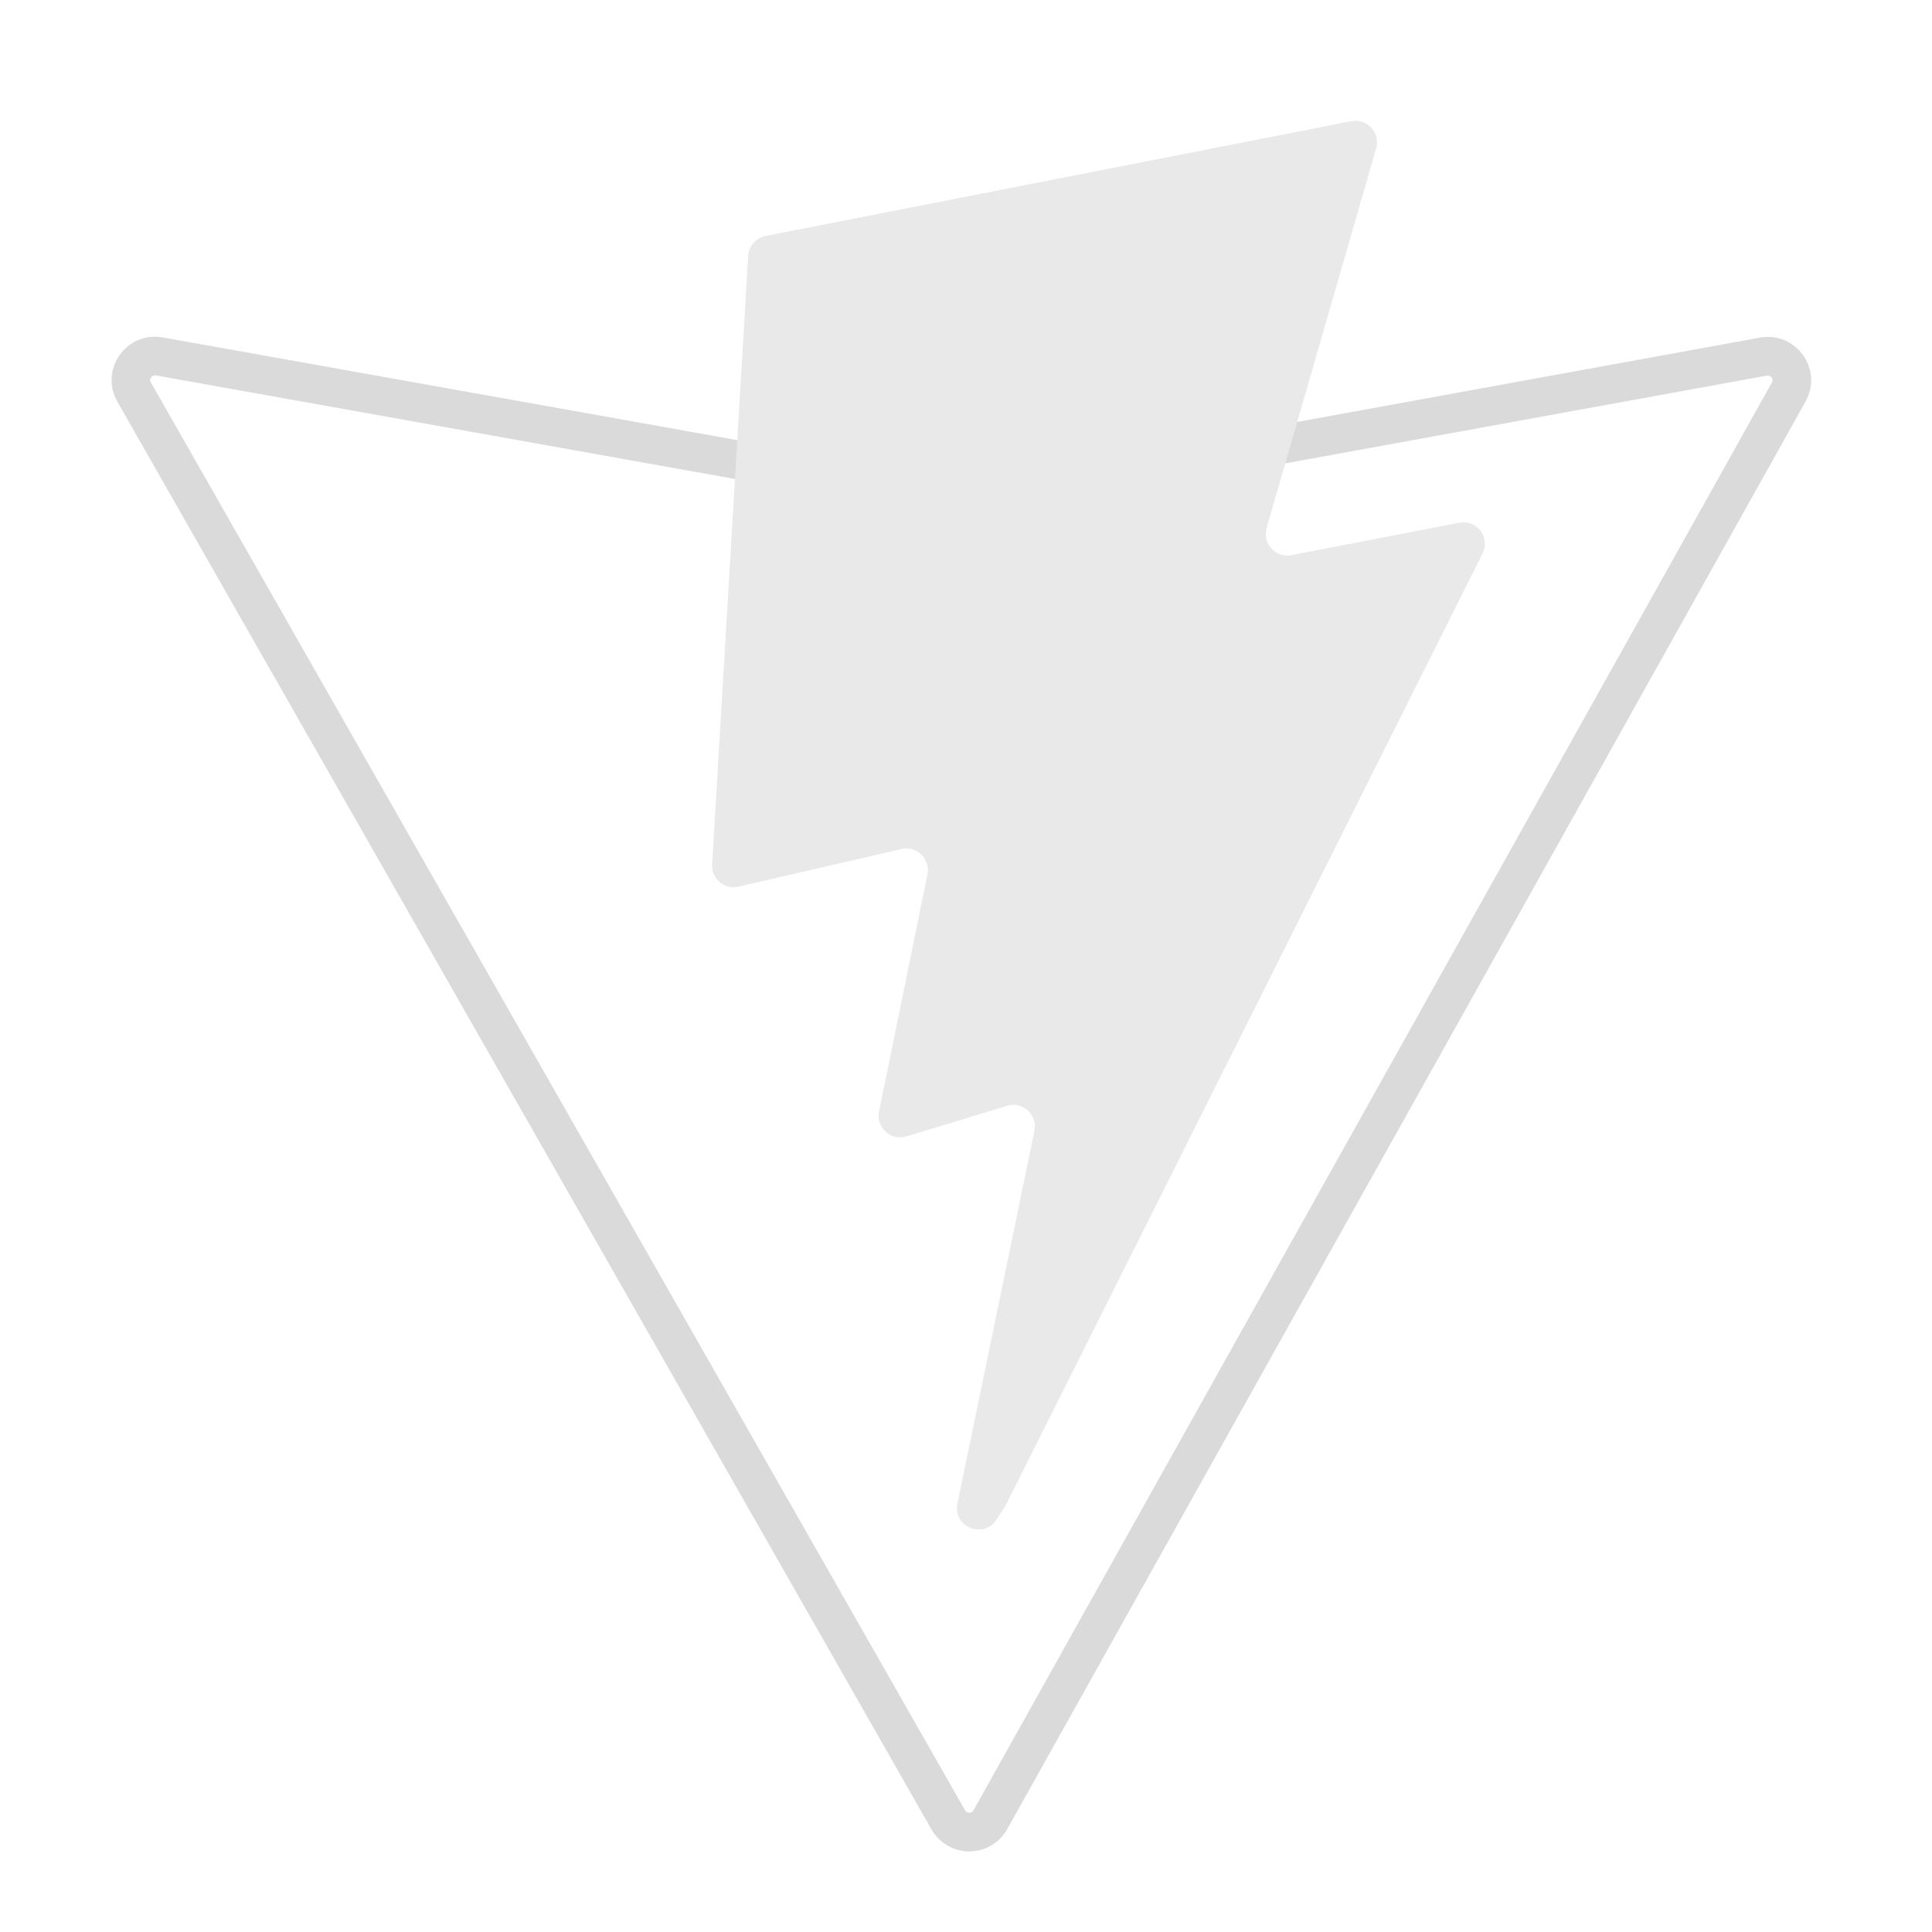 <svg width="50" height="50" viewBox="0 0 50 50" fill="none" xmlns="http://www.w3.org/2000/svg">
<path d="M4.121 9.224L24.808 12.922V12.921C24.953 12.947 25.099 12.953 25.242 12.94L25.384 12.92L45.637 9.229H45.638C46.155 9.134 46.55 9.685 46.292 10.146L25.629 47.096C25.392 47.519 24.784 47.522 24.543 47.101L3.471 10.146C3.209 9.687 3.601 9.131 4.121 9.224Z" stroke="#DADADA"/>
<path d="M34.973 3.136L19.811 6.107C19.562 6.156 19.378 6.367 19.363 6.62L18.43 22.371C18.408 22.742 18.749 23.031 19.111 22.946L23.332 21.972C23.727 21.882 24.084 22.229 24.003 22.626L22.749 28.767C22.665 29.181 23.052 29.534 23.456 29.411L26.064 28.619C26.468 28.496 26.856 28.85 26.771 29.265L24.778 38.911C24.653 39.514 25.456 39.843 25.791 39.325L26.015 38.98L38.369 14.324C38.576 13.912 38.219 13.441 37.766 13.528L33.421 14.367C33.013 14.446 32.666 14.066 32.78 13.666L35.616 3.835C35.73 3.437 35.382 3.056 34.973 3.136Z" fill="#E9E9E9"/>
</svg>
